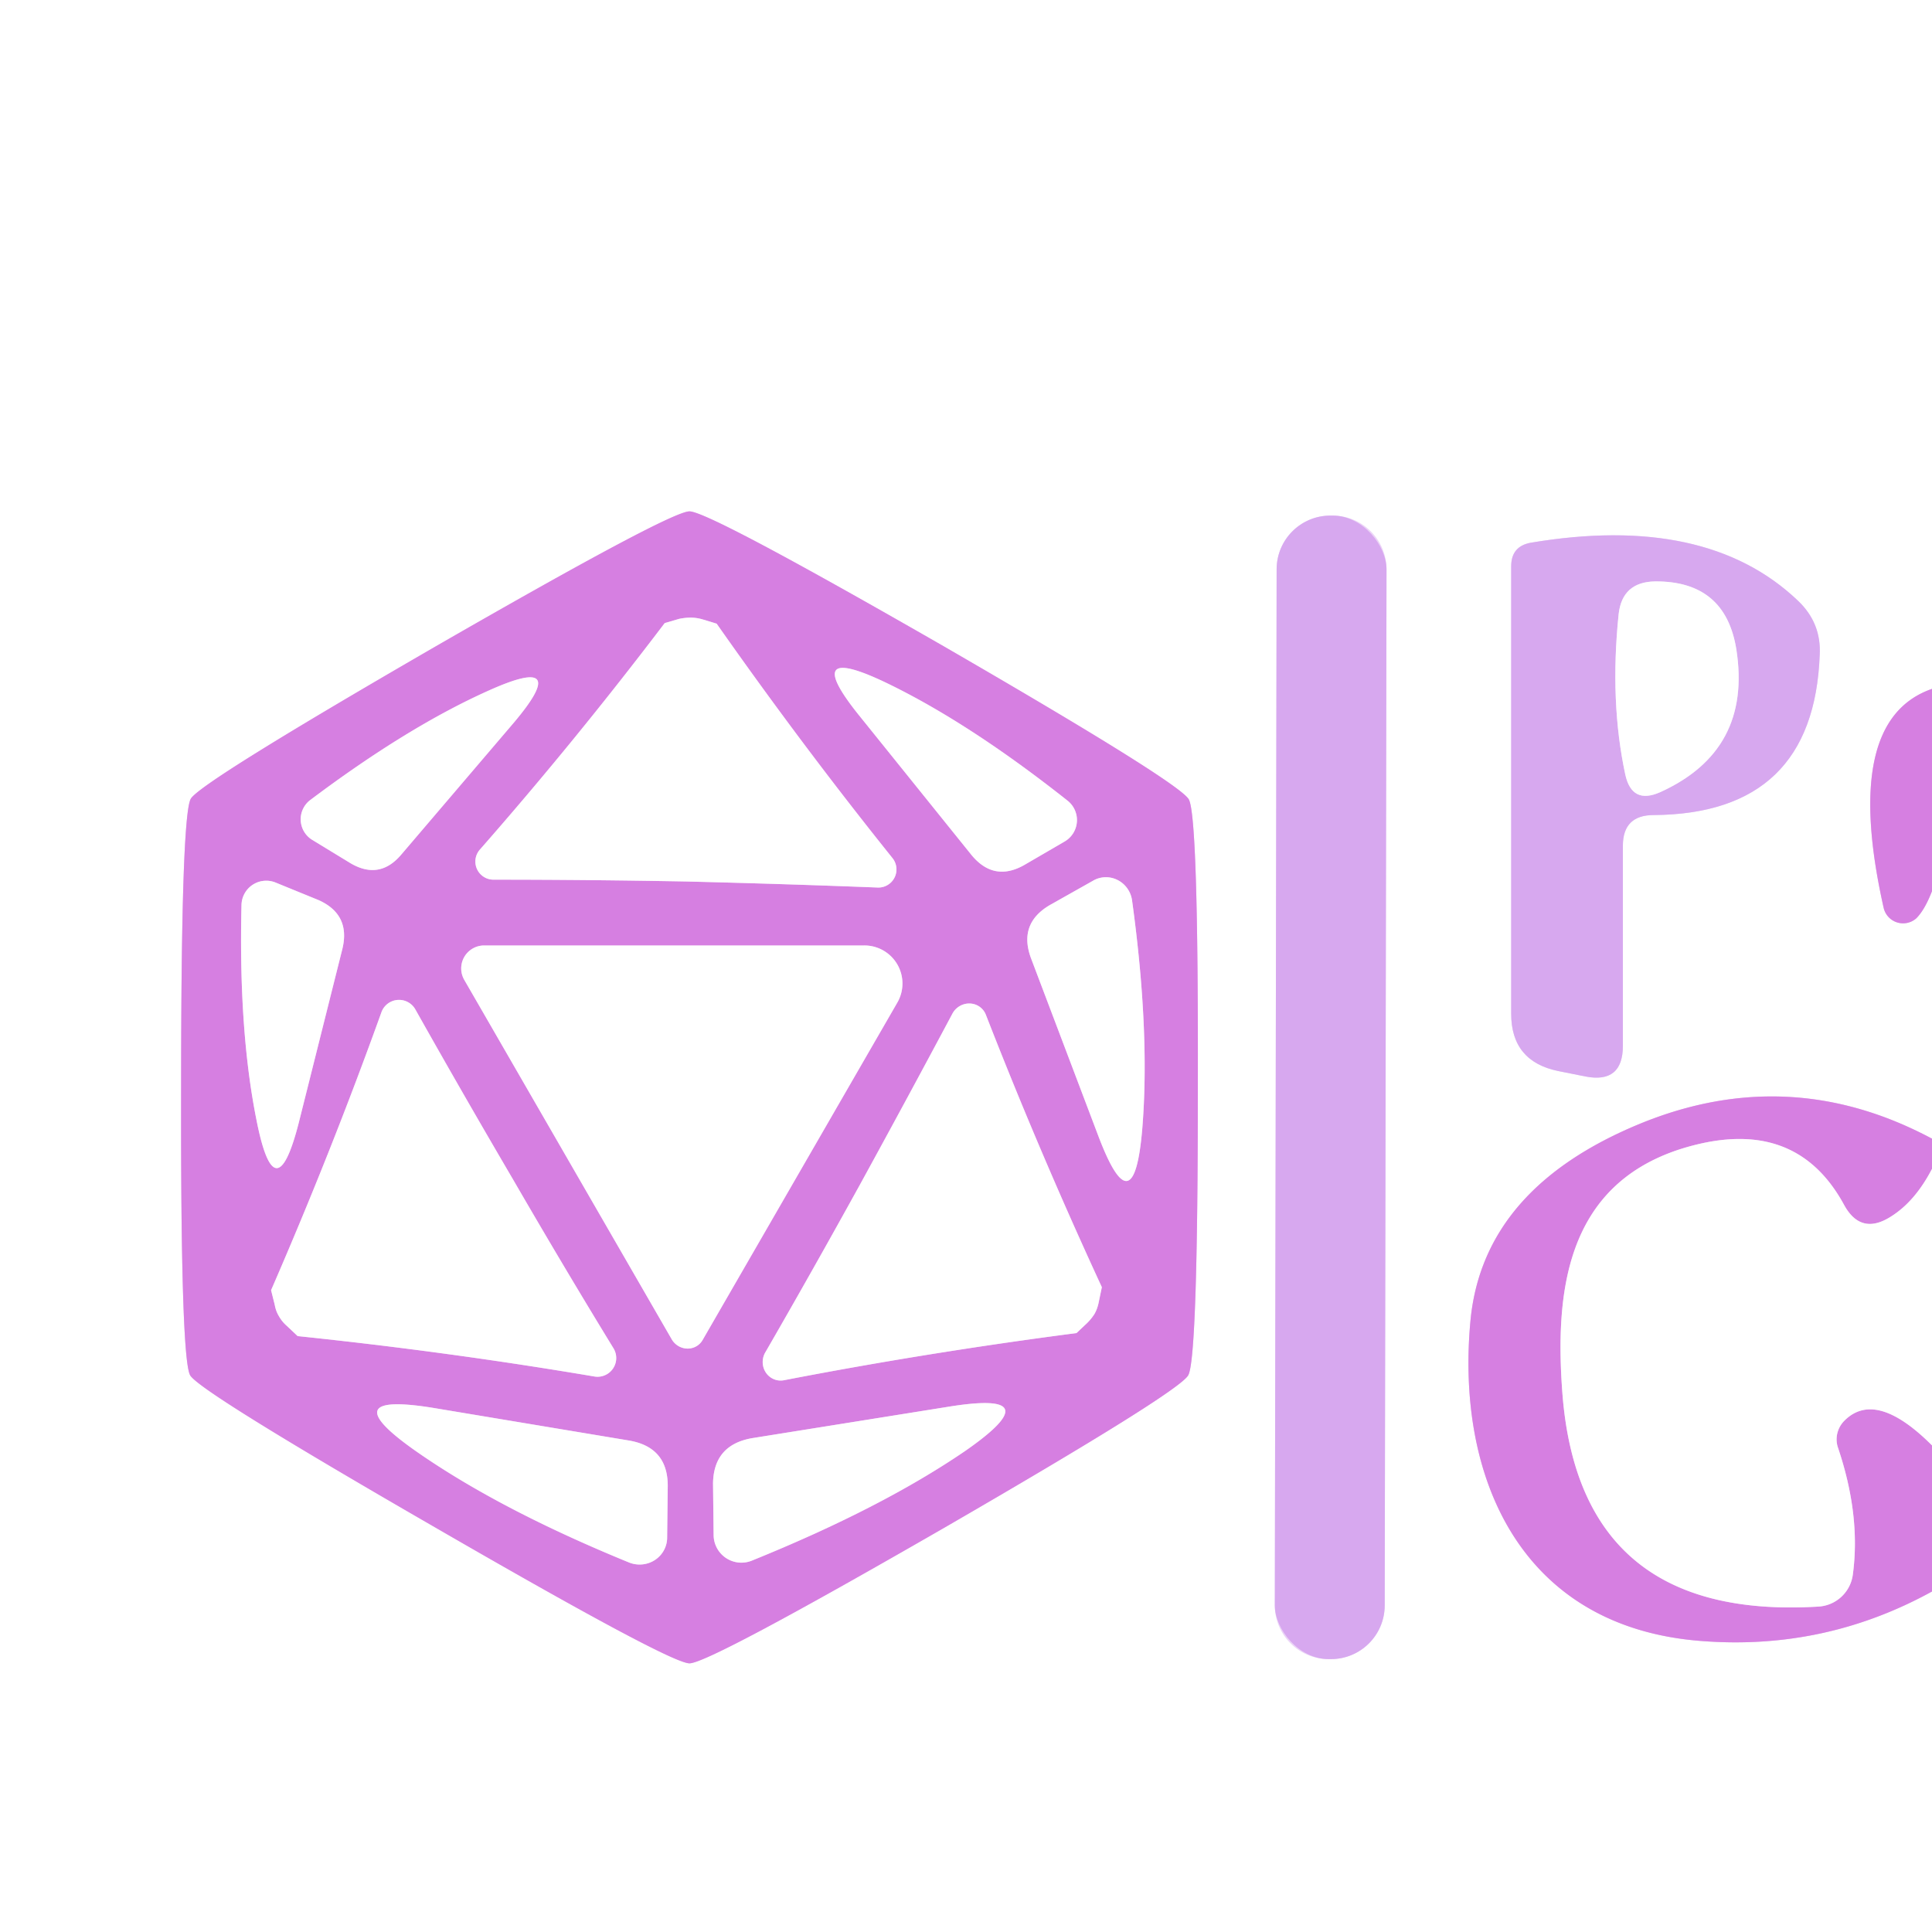 <?xml version="1.0" encoding="UTF-8" standalone="no"?>
<!DOCTYPE svg PUBLIC "-//W3C//DTD SVG 1.1//EN" "http://www.w3.org/Graphics/SVG/1.1/DTD/svg11.dtd">
<svg xmlns="http://www.w3.org/2000/svg" version="1.1" viewBox="0.00 0.00 32.00 32.00">
<rect x="0.00" y="0.00" width="32.00" height="32.00" fill="#333333" stroke="none"/>
<g stroke-width="2.00" fill="none" stroke-linecap="butt">
<path stroke="#ebbff0" vector-effect="non-scaling-stroke" d="
  M 32.00 11.41
  Q 30.50 11.93 31.20 15.04
  A 0.33 0.33 0.0 0 0 31.74 15.21
  Q 31.88 15.07 32.00 14.76"
/>
<path stroke="#ebbff0" vector-effect="non-scaling-stroke" d="
  M 32.00 18.86
  Q 29.64 17.60 27.17 18.61
  Q 24.59 19.67 24.36 21.83
  C 24.10 24.43 25.16 26.95 28.18 27.18
  Q 30.22 27.34 32.00 26.36"
/>
<path stroke="#ebbff0" vector-effect="non-scaling-stroke" d="
  M 7.21 10.71
  Q 3.32 12.96 3.16 13.23
  Q 3.00 13.51 3.00 18.00
  Q 2.99 22.50 3.15 22.78
  Q 3.31 23.05 7.21 25.30
  Q 11.10 27.55 11.42 27.55
  Q 11.74 27.55 15.63 25.31
  Q 19.52 23.06 19.68 22.78
  Q 19.84 22.51 19.84 18.01
  Q 19.85 13.52 19.69 13.24
  Q 19.53 12.96 15.64 10.71
  Q 11.74 8.47 11.42 8.47
  Q 11.10 8.47 7.21 10.71"
/>
<path stroke="#ebd4f7" vector-effect="non-scaling-stroke" d="
  M 22.965 9.432
  A 0.89 0.89 0.0 0 0 22.076 8.54
  L 22.037 8.54
  A 0.89 0.89 0.0 0 0 21.145 9.428
  L 21.115 26.588
  A 0.89 0.89 0.0 0 0 22.003 27.48
  L 22.044 27.48
  A 0.89 0.89 0.0 0 0 22.935 26.592
  L 22.965 9.432"
/>
<path stroke="#ebd4f7" vector-effect="non-scaling-stroke" d="
  M 27.39 13.50
  Q 30.04 13.48 30.14 10.85
  Q 30.17 10.32 29.78 9.95
  Q 28.26 8.50 25.35 8.99
  Q 25.03 9.05 25.03 9.38
  L 25.03 16.79
  Q 25.03 17.58 25.81 17.74
  L 26.26 17.83
  Q 26.88 17.95 26.88 17.32
  L 26.88 14.01
  Q 26.88 13.50 27.39 13.50"
/>
<path stroke="#ebbff0" vector-effect="non-scaling-stroke" d="
  M 11.44 10.23
  Q 11.35 10.23 11.25 10.25
  L 11.01 10.32
  Q 9.53 12.27 7.95 14.07
  A 0.30 0.30 0.0 0 0 8.18 14.57
  Q 9.72 14.57 11.36 14.60
  Q 12.99 14.64 14.53 14.70
  A 0.30 0.30 0.0 0 0 14.78 14.21
  Q 13.28 12.34 11.87 10.33
  L 11.64 10.26
  Q 11.54 10.23 11.44 10.23"
/>
<path stroke="#ebbff0" vector-effect="non-scaling-stroke" d="
  M 16.09 14.16
  Q 16.46 14.61 16.96 14.33
  L 17.63 13.94
  A 0.41 0.41 0.0 0 0 17.68 13.26
  Q 16.05 11.97 14.68 11.31
  Q 13.24 10.62 14.23 11.85
  L 16.09 14.16"
/>
<path stroke="#ebbff0" vector-effect="non-scaling-stroke" d="
  M 6.65 14.15
  L 8.51 11.97
  Q 9.49 10.81 8.09 11.44
  Q 6.75 12.04 5.14 13.25
  A 0.40 0.40 0.0 0 0 5.17 13.91
  L 5.81 14.30
  Q 6.29 14.58 6.65 14.15"
/>
<path stroke="#ebbff0" vector-effect="non-scaling-stroke" d="
  M 5.67 15.72
  Q 5.81 15.15 5.28 14.91
  L 4.57 14.62
  A 0.41 0.41 0.0 0 0 4.00 14.99
  Q 3.95 17.07 4.25 18.56
  Q 4.56 20.12 4.95 18.59
  L 5.67 15.72"
/>
<path stroke="#ebbff0" vector-effect="non-scaling-stroke" d="
  M 17.08 15.88
  L 18.19 18.81
  Q 18.78 20.37 18.92 18.69
  Q 19.05 17.09 18.75 14.91
  A 0.44 0.43 70.9 0 0 18.10 14.59
  L 17.39 14.99
  Q 16.86 15.30 17.08 15.88"
/>
<path stroke="#ebbff0" vector-effect="non-scaling-stroke" d="
  M 11.13 22.19
  A 0.30 0.29 44.7 0 0 11.64 22.19
  L 14.86 16.61
  A 0.63 0.63 0.0 0 0 14.31 15.66
  L 8.02 15.66
  A 0.38 0.38 0.0 0 0 7.69 16.23
  L 11.13 22.19"
/>
<path stroke="#ebbff0" vector-effect="non-scaling-stroke" d="
  M 4.62 21.80
  Q 4.67 21.89 4.75 21.96
  L 4.93 22.13
  Q 7.43 22.39 9.85 22.80
  A 0.31 0.31 0.0 0 0 10.16 22.33
  Q 9.34 20.99 8.50 19.54
  Q 7.65 18.09 6.88 16.72
  A 0.31 0.31 0.0 0 0 6.32 16.76
  Q 5.49 19.07 4.49 21.37
  L 4.55 21.61
  Q 4.57 21.72 4.62 21.80"
/>
<path stroke="#ebbff0" vector-effect="non-scaling-stroke" d="
  M 18.13 21.76
  Q 18.18 21.67 18.20 21.56
  L 18.25 21.32
  Q 17.21 19.07 16.33 16.81
  A 0.31 0.30 -41.7 0 0 15.78 16.78
  Q 15.05 18.15 14.25 19.61
  Q 13.45 21.06 12.67 22.41
  A 0.31 0.30 -80.4 0 0 12.99 22.86
  Q 15.37 22.40 17.83 22.08
  L 18.01 21.91
  Q 18.08 21.84 18.13 21.76"
/>
<path stroke="#ebbff0" vector-effect="non-scaling-stroke" d="
  M 10.42 23.86
  L 7.18 23.32
  Q 5.46 23.04 6.91 24.05
  Q 8.29 25.01 10.42 25.88
  A 0.46 0.45 11.1 0 0 11.05 25.46
  L 11.06 24.61
  Q 11.06 23.97 10.42 23.86"
/>
<path stroke="#ebbff0" vector-effect="non-scaling-stroke" d="
  M 12.46 23.82
  Q 11.82 23.93 11.81 24.57
  L 11.82 25.43
  A 0.46 0.46 0.0 0 0 12.45 25.85
  Q 14.60 24.98 15.99 24.03
  Q 17.44 23.02 15.71 23.30
  L 12.46 23.82"
/>
<path stroke="#ebd4f7" vector-effect="non-scaling-stroke" d="
  M 27.50 13.12
  Q 29.02 12.43 28.76 10.76
  Q 28.58 9.62 27.41 9.63
  Q 26.87 9.64 26.81 10.17
  Q 26.66 11.62 26.92 12.83
  Q 27.03 13.33 27.50 13.12"
/>
<path stroke="#ebbff0" vector-effect="non-scaling-stroke" d="
  M 32.00 19.36
  Q 31.72 19.90 31.32 20.15
  Q 30.82 20.47 30.54 19.95
  Q 29.71 18.43 27.81 19.04
  C 25.93 19.66 25.75 21.42 25.88 23.10
  Q 26.18 26.85 30.12 26.61
  A 0.61 0.61 0.0 0 0 30.69 26.07
  Q 30.82 25.09 30.44 23.97
  A 0.44 0.43 -31.7 0 1 30.55 23.53
  Q 31.07 23.01 32.00 23.94"
/>
</g>
<path fill="#ffffff" d="
  M 32.00 0.00
  L 32.00 11.41
  Q 30.50 11.93 31.20 15.04
  A 0.33 0.33 0.0 0 0 31.74 15.21
  Q 31.88 15.07 32.00 14.76
  L 32.00 18.86
  Q 29.64 17.60 27.17 18.61
  Q 24.59 19.67 24.36 21.83
  C 24.10 24.43 25.16 26.95 28.18 27.18
  Q 30.22 27.34 32.00 26.36
  L 32.00 32.00
  L 0.00 32.00
  L 0.00 0.00
  L 32.00 0.00
  Z
  M 7.21 10.71
  Q 3.32 12.96 3.16 13.23
  Q 3.00 13.51 3.00 18.00
  Q 2.99 22.50 3.15 22.78
  Q 3.31 23.05 7.21 25.30
  Q 11.10 27.55 11.42 27.55
  Q 11.74 27.55 15.63 25.31
  Q 19.52 23.06 19.68 22.78
  Q 19.84 22.51 19.84 18.01
  Q 19.85 13.52 19.69 13.24
  Q 19.53 12.96 15.64 10.71
  Q 11.74 8.47 11.42 8.47
  Q 11.10 8.47 7.21 10.71
  Z
  M 22.965 9.432
  A 0.89 0.89 0.0 0 0 22.076 8.54
  L 22.037 8.54
  A 0.89 0.89 0.0 0 0 21.145 9.428
  L 21.115 26.588
  A 0.89 0.89 0.0 0 0 22.003 27.48
  L 22.044 27.48
  A 0.89 0.89 0.0 0 0 22.935 26.592
  L 22.965 9.432
  Z
  M 27.39 13.50
  Q 30.04 13.48 30.14 10.85
  Q 30.17 10.32 29.78 9.95
  Q 28.26 8.50 25.35 8.99
  Q 25.03 9.05 25.03 9.38
  L 25.03 16.79
  Q 25.03 17.58 25.81 17.74
  L 26.26 17.83
  Q 26.88 17.95 26.88 17.32
  L 26.88 14.01
  Q 26.88 13.50 27.39 13.50
  Z"
/>
<path fill="#d67fe1" d="
  M 11.42 8.47
  Q 11.74 8.47 15.64 10.71
  Q 19.53 12.96 19.69 13.24
  Q 19.85 13.52 19.84 18.01
  Q 19.84 22.51 19.68 22.78
  Q 19.52 23.06 15.63 25.31
  Q 11.74 27.55 11.42 27.55
  Q 11.10 27.55 7.21 25.30
  Q 3.31 23.05 3.15 22.78
  Q 2.99 22.50 3.00 18.00
  Q 3.00 13.51 3.16 13.23
  Q 3.32 12.96 7.21 10.71
  Q 11.10 8.47 11.42 8.47
  Z
  M 11.44 10.23
  Q 11.35 10.23 11.25 10.25
  L 11.01 10.32
  Q 9.53 12.27 7.95 14.07
  A 0.30 0.30 0.0 0 0 8.18 14.57
  Q 9.72 14.57 11.36 14.60
  Q 12.99 14.64 14.53 14.70
  A 0.30 0.30 0.0 0 0 14.78 14.21
  Q 13.28 12.34 11.87 10.33
  L 11.64 10.26
  Q 11.54 10.23 11.44 10.23
  Z
  M 16.09 14.16
  Q 16.46 14.61 16.96 14.33
  L 17.63 13.94
  A 0.41 0.41 0.0 0 0 17.68 13.26
  Q 16.05 11.97 14.68 11.31
  Q 13.24 10.62 14.23 11.85
  L 16.09 14.16
  Z
  M 6.65 14.15
  L 8.51 11.97
  Q 9.49 10.81 8.09 11.44
  Q 6.75 12.04 5.14 13.25
  A 0.40 0.40 0.0 0 0 5.17 13.91
  L 5.81 14.30
  Q 6.29 14.58 6.65 14.15
  Z
  M 5.67 15.72
  Q 5.81 15.15 5.28 14.91
  L 4.57 14.62
  A 0.41 0.41 0.0 0 0 4.00 14.99
  Q 3.95 17.07 4.25 18.56
  Q 4.56 20.12 4.95 18.59
  L 5.67 15.72
  Z
  M 17.08 15.88
  L 18.19 18.81
  Q 18.78 20.37 18.92 18.69
  Q 19.05 17.09 18.75 14.91
  A 0.44 0.43 70.9 0 0 18.10 14.59
  L 17.39 14.99
  Q 16.86 15.30 17.08 15.88
  Z
  M 11.13 22.19
  A 0.30 0.29 44.7 0 0 11.64 22.19
  L 14.86 16.61
  A 0.63 0.63 0.0 0 0 14.31 15.66
  L 8.02 15.66
  A 0.38 0.38 0.0 0 0 7.69 16.23
  L 11.13 22.19
  Z
  M 4.62 21.80
  Q 4.67 21.89 4.75 21.96
  L 4.93 22.13
  Q 7.43 22.39 9.85 22.80
  A 0.31 0.31 0.0 0 0 10.16 22.33
  Q 9.34 20.99 8.50 19.54
  Q 7.65 18.09 6.88 16.72
  A 0.31 0.31 0.0 0 0 6.32 16.76
  Q 5.49 19.07 4.49 21.37
  L 4.55 21.61
  Q 4.57 21.72 4.62 21.80
  Z
  M 18.13 21.76
  Q 18.18 21.67 18.20 21.56
  L 18.25 21.32
  Q 17.21 19.07 16.33 16.81
  A 0.31 0.30 -41.7 0 0 15.78 16.78
  Q 15.05 18.15 14.25 19.61
  Q 13.45 21.06 12.67 22.41
  A 0.31 0.30 -80.4 0 0 12.99 22.86
  Q 15.37 22.40 17.83 22.08
  L 18.01 21.91
  Q 18.08 21.84 18.13 21.76
  Z
  M 10.42 23.86
  L 7.18 23.32
  Q 5.46 23.04 6.91 24.05
  Q 8.29 25.01 10.42 25.88
  A 0.46 0.45 11.1 0 0 11.05 25.46
  L 11.06 24.61
  Q 11.06 23.97 10.42 23.86
  Z
  M 12.46 23.82
  Q 11.82 23.93 11.81 24.57
  L 11.82 25.43
  A 0.46 0.46 0.0 0 0 12.45 25.85
  Q 14.60 24.98 15.99 24.03
  Q 17.44 23.02 15.71 23.30
  L 12.46 23.82
  Z"
/>
<rect fill="#d7a8ef" x="-0.91" y="-9.47" transform="translate(22.04,18.01) rotate(0.1)" width="1.82" height="18.94" rx="0.89"/>
<path fill="#d7a8ef" d="
  M 26.88 14.01
  L 26.88 17.32
  Q 26.88 17.95 26.26 17.83
  L 25.81 17.74
  Q 25.03 17.58 25.03 16.79
  L 25.03 9.38
  Q 25.03 9.05 25.35 8.99
  Q 28.26 8.50 29.78 9.95
  Q 30.17 10.32 30.14 10.85
  Q 30.04 13.48 27.39 13.50
  Q 26.88 13.50 26.88 14.01
  Z
  M 27.50 13.12
  Q 29.02 12.43 28.76 10.76
  Q 28.58 9.62 27.41 9.63
  Q 26.87 9.64 26.81 10.17
  Q 26.66 11.62 26.92 12.83
  Q 27.03 13.33 27.50 13.12
  Z"
/>
<path fill="#ffffff" d="
  M 27.50 13.12
  Q 27.03 13.33 26.92 12.83
  Q 26.66 11.62 26.81 10.17
  Q 26.87 9.64 27.41 9.63
  Q 28.58 9.62 28.76 10.76
  Q 29.02 12.43 27.50 13.12
  Z"
/>
<path fill="#ffffff" d="
  M 11.44 10.23
  Q 11.54 10.23 11.64 10.26
  L 11.87 10.33
  Q 13.28 12.34 14.78 14.21
  A 0.30 0.30 0.0 0 1 14.53 14.70
  Q 12.99 14.64 11.36 14.60
  Q 9.72 14.57 8.18 14.57
  A 0.30 0.30 0.0 0 1 7.95 14.07
  Q 9.53 12.27 11.01 10.32
  L 11.25 10.25
  Q 11.35 10.23 11.44 10.23
  Z"
/>
<path fill="#ffffff" d="
  M 16.09 14.16
  L 14.23 11.85
  Q 13.24 10.62 14.68 11.31
  Q 16.05 11.97 17.68 13.26
  A 0.41 0.41 0.0 0 1 17.63 13.94
  L 16.96 14.33
  Q 16.46 14.61 16.09 14.16
  Z"
/>
<path fill="#ffffff" d="
  M 6.65 14.15
  Q 6.29 14.58 5.81 14.30
  L 5.17 13.91
  A 0.40 0.40 0.0 0 1 5.14 13.25
  Q 6.75 12.04 8.09 11.44
  Q 9.49 10.81 8.51 11.97
  L 6.65 14.15
  Z"
/>
<path fill="#d67fe1" d="
  M 32.00 11.41
  L 32.00 14.76
  Q 31.88 15.07 31.74 15.21
  A 0.33 0.33 0.0 0 1 31.20 15.04
  Q 30.50 11.93 32.00 11.41
  Z"
/>
<path fill="#ffffff" d="
  M 5.67 15.72
  L 4.95 18.59
  Q 4.56 20.12 4.25 18.56
  Q 3.95 17.07 4.00 14.99
  A 0.41 0.41 0.0 0 1 4.57 14.62
  L 5.28 14.91
  Q 5.81 15.15 5.67 15.72
  Z"
/>
<path fill="#ffffff" d="
  M 17.08 15.88
  Q 16.86 15.30 17.39 14.99
  L 18.10 14.59
  A 0.44 0.43 70.9 0 1 18.75 14.91
  Q 19.05 17.09 18.92 18.69
  Q 18.78 20.37 18.19 18.81
  L 17.08 15.88
  Z"
/>
<path fill="#ffffff" d="
  M 11.13 22.19
  L 7.69 16.23
  A 0.38 0.38 0.0 0 1 8.02 15.66
  L 14.31 15.66
  A 0.63 0.63 0.0 0 1 14.86 16.61
  L 11.64 22.19
  A 0.30 0.29 44.7 0 1 11.13 22.19
  Z"
/>
<path fill="#ffffff" d="
  M 8.50 19.54
  Q 9.34 20.99 10.16 22.33
  A 0.31 0.31 0.0 0 1 9.85 22.80
  Q 7.43 22.39 4.93 22.13
  L 4.75 21.96
  Q 4.67 21.89 4.62 21.80
  Q 4.57 21.72 4.55 21.61
  L 4.49 21.37
  Q 5.49 19.07 6.32 16.76
  A 0.31 0.31 0.0 0 1 6.88 16.72
  Q 7.65 18.09 8.50 19.54
  Z"
/>
<path fill="#ffffff" d="
  M 18.13 21.76
  Q 18.08 21.84 18.01 21.91
  L 17.83 22.08
  Q 15.37 22.40 12.99 22.86
  A 0.31 0.30 -80.4 0 1 12.67 22.41
  Q 13.45 21.06 14.25 19.61
  Q 15.05 18.15 15.78 16.78
  A 0.31 0.30 -41.7 0 1 16.33 16.81
  Q 17.21 19.07 18.25 21.32
  L 18.20 21.56
  Q 18.18 21.67 18.13 21.76
  Z"
/>
<path fill="#d67fe1" d="
  M 32.00 18.86
  L 32.00 19.36
  Q 31.72 19.90 31.32 20.15
  Q 30.82 20.47 30.54 19.95
  Q 29.71 18.43 27.81 19.04
  C 25.93 19.66 25.75 21.42 25.88 23.10
  Q 26.18 26.85 30.12 26.61
  A 0.61 0.61 0.0 0 0 30.69 26.07
  Q 30.82 25.09 30.44 23.97
  A 0.44 0.43 -31.7 0 1 30.55 23.53
  Q 31.07 23.01 32.00 23.94
  L 32.00 26.36
  Q 30.22 27.34 28.18 27.18
  C 25.16 26.95 24.10 24.43 24.36 21.83
  Q 24.59 19.67 27.17 18.61
  Q 29.64 17.60 32.00 18.86
  Z"
/>
<path fill="#ffffff" d="
  M 32.00 19.36
  L 32.00 23.94
  Q 31.07 23.01 30.55 23.53
  A 0.44 0.43 -31.7 0 0 30.44 23.97
  Q 30.82 25.09 30.69 26.07
  A 0.61 0.61 0.0 0 1 30.12 26.61
  Q 26.18 26.85 25.88 23.10
  C 25.75 21.42 25.93 19.66 27.81 19.04
  Q 29.71 18.43 30.54 19.95
  Q 30.82 20.47 31.32 20.15
  Q 31.72 19.90 32.00 19.36
  Z"
/>
<path fill="#ffffff" d="
  M 10.42 23.86
  Q 11.06 23.97 11.06 24.61
  L 11.05 25.46
  A 0.46 0.45 11.1 0 1 10.42 25.88
  Q 8.29 25.01 6.91 24.05
  Q 5.46 23.04 7.18 23.32
  L 10.42 23.86
  Z"
/>
<path fill="#ffffff" d="
  M 12.46 23.82
  L 15.71 23.30
  Q 17.44 23.02 15.99 24.03
  Q 14.60 24.98 12.45 25.85
  A 0.46 0.46 0.0 0 1 11.82 25.43
  L 11.81 24.57
  Q 11.82 23.93 12.46 23.82
  Z"
/>
</svg>
